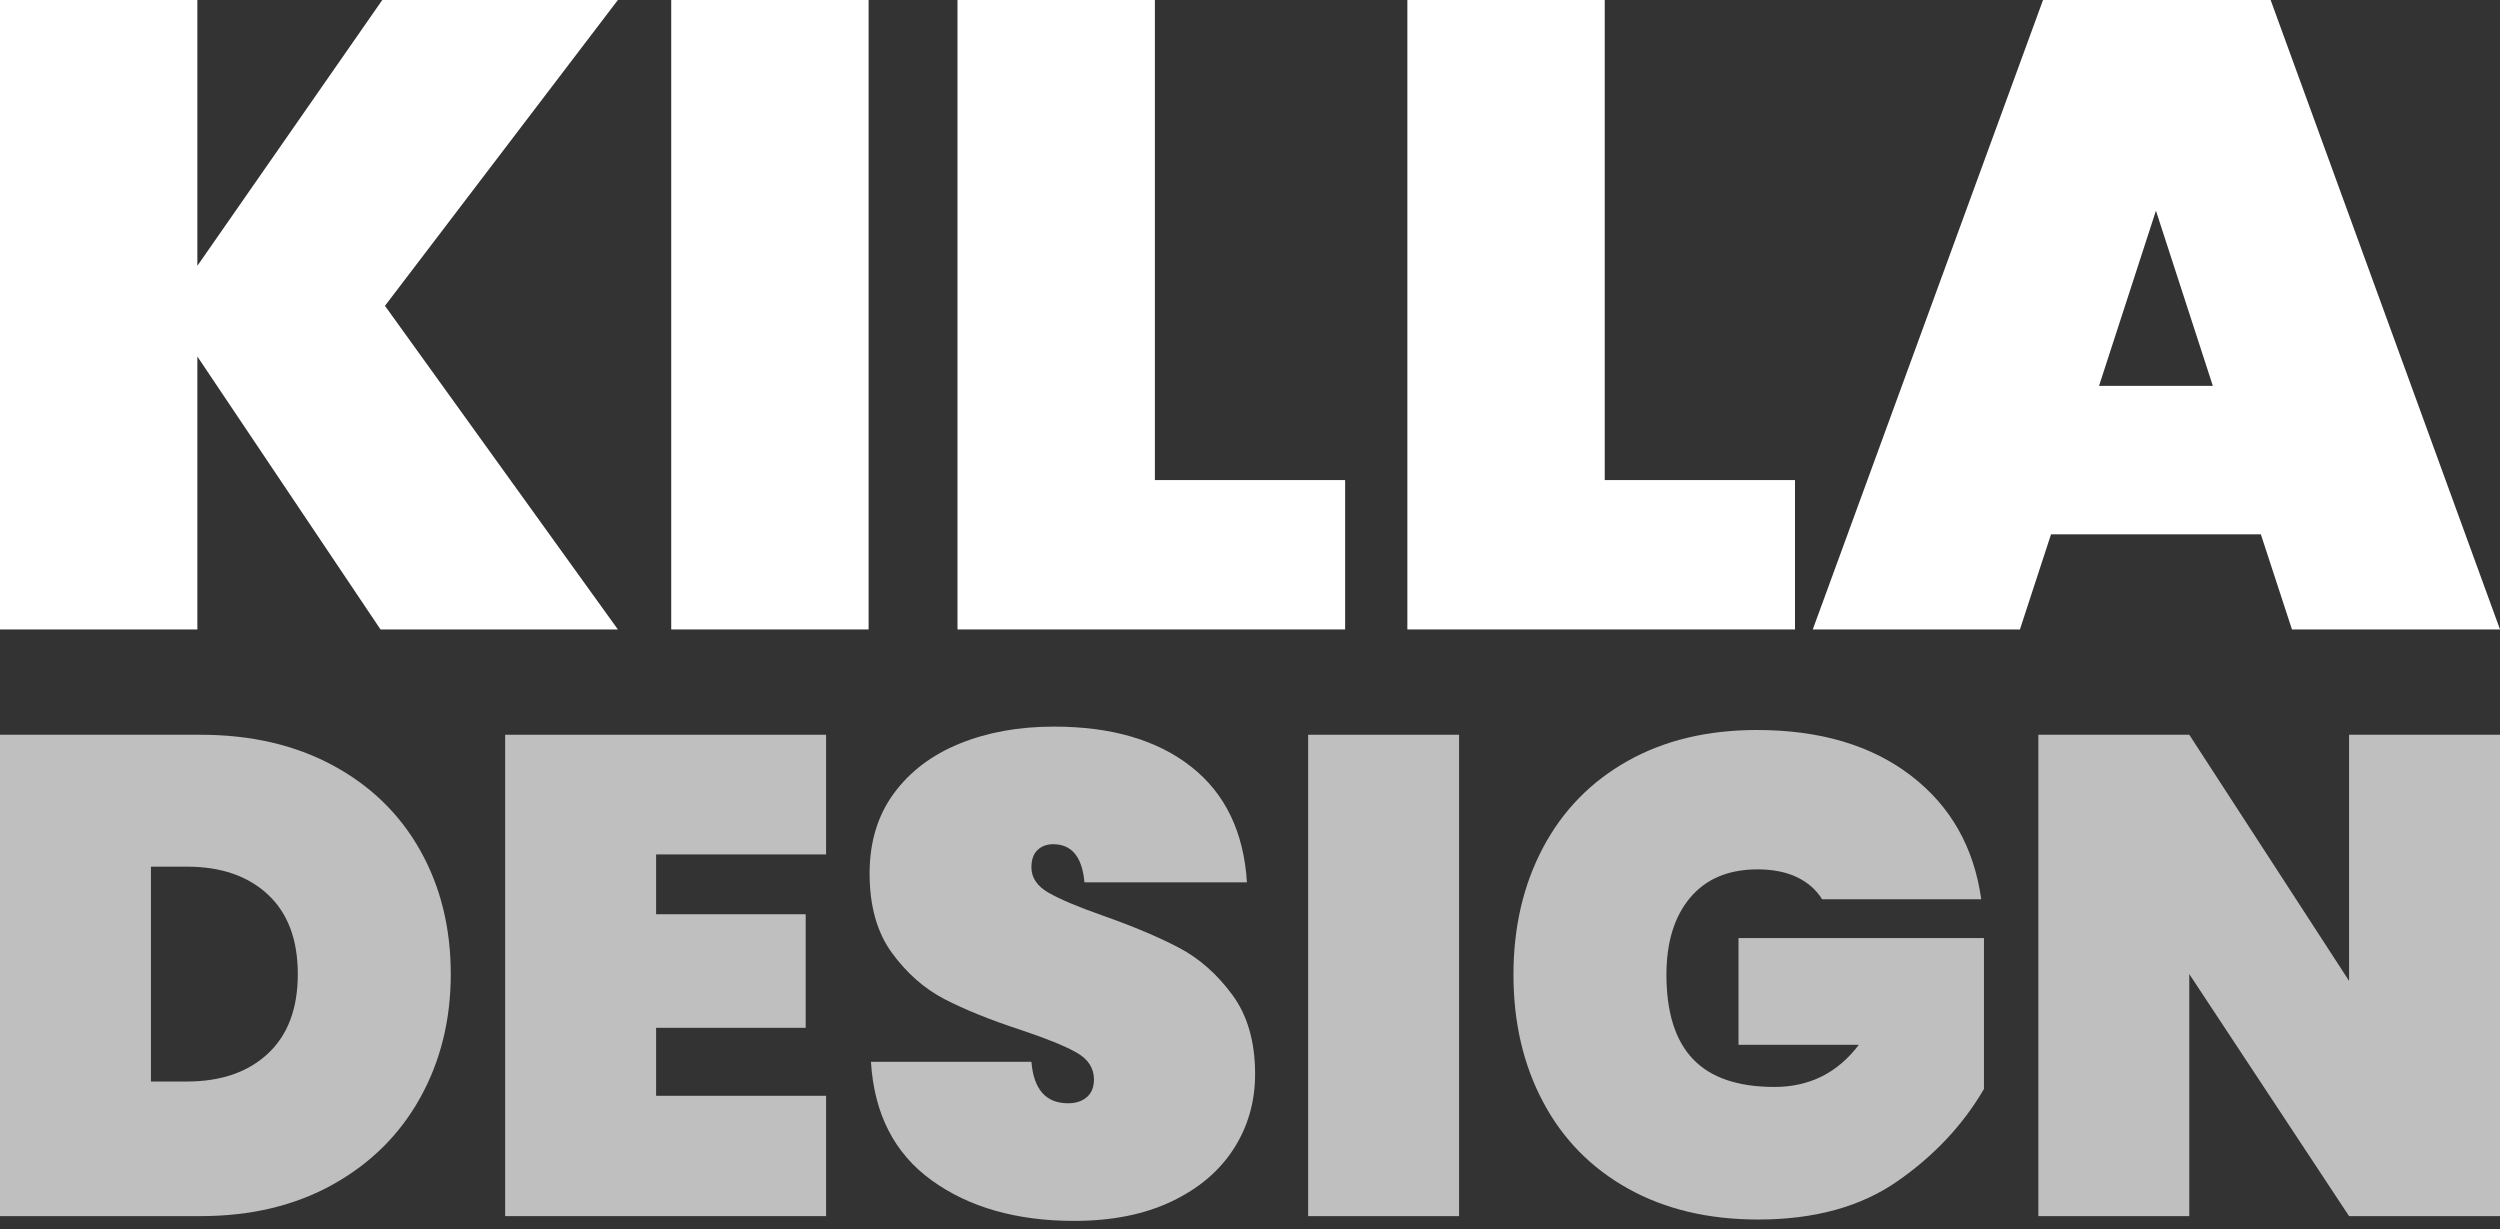 <?xml version="1.0" encoding="UTF-8" standalone="no"?>
<svg xmlns="http://www.w3.org/2000/svg" xmlns:xlink="http://www.w3.org/1999/xlink" xmlns:serif="http://www.serif.com/" width="100%" height="100%" viewBox="0 0 240 118" version="1.1" xml:space="preserve" style="fill-rule:evenodd;clip-rule:evenodd;stroke-linejoin:round;stroke-miterlimit:2;">
  <rect x="0" y="0" width="240" height="118" fill="#333333" stroke="none"/>
  <rect id="Killa-Design-Logo-White" serif:id="Killa Design Logo White" x="-0" y="0" width="240" height="117.205" style="fill:none;"></rect>
  <clipPath id="_clip1">
    <rect x="-0" y="0" width="240" height="117.205"></rect>
  </clipPath>
  <g clip-path="url(#_clip1)">
    <g>
      <path d="M36.956,29.36l22.361,31.067l-22.788,-0l-17.582,-26.202l0,26.202l-18.947,-0l0,-60.427l18.947,0l0,25.519l17.753,-25.519l22.617,0l-22.361,29.36Z" style="fill:#fff;fill-rule:nonzero;"></path>
      <rect x="64.438" y="0" width="18.947" height="60.427" style="fill:#fff;fill-rule:nonzero;"></rect>
      <path d="M110.868,46.088l18.264,0l0,14.339l-37.212,-0l0,-60.427l18.948,0l-0,46.088Z" style="fill:#fff;fill-rule:nonzero;"></path>
      <path d="M154.054,46.088l18.265,0l-0,14.339l-37.212,-0l-0,-60.427l18.947,0l0,46.088Z" style="fill:#fff;fill-rule:nonzero;"></path>
      <path d="M217.041,51.294l-20.142,0l-2.987,9.133l-19.886,-0l22.105,-60.427l21.849,0l22.02,60.427l-19.972,-0l-2.987,-9.133Zm-4.609,-14.253l-5.462,-16.813l-5.462,16.813l10.924,0Z" style="fill:#fff;fill-rule:nonzero;"></path>
      <path d="M43.274,93.512c0,4.395 -0.979,8.355 -2.937,11.879c-1.958,3.525 -4.754,6.299 -8.387,8.322c-3.633,2.024 -7.865,3.035 -12.695,3.035l-19.255,0l-0,-46.211l19.255,-0c4.83,-0 9.062,0.979 12.695,2.937c3.633,1.958 6.429,4.678 8.387,8.159c1.958,3.481 2.937,7.441 2.937,11.879Zm-25.325,10.313c3.264,-0 5.853,-0.892 7.768,-2.676c1.914,-1.784 2.872,-4.33 2.872,-7.637c-0,-3.307 -0.958,-5.852 -2.872,-7.637c-1.915,-1.784 -4.504,-2.676 -7.768,-2.676l-3.459,0l0,20.626l3.459,-0Z" style="fill:#bfbfbf;fill-rule:nonzero;"></path>
      <path d="M62.986,82.025l0,5.743l14.36,0l-0,10.901l-14.36,-0l0,6.527l16.318,-0l-0,11.552l-30.808,0l0,-46.211l30.808,-0l-0,11.488l-16.318,-0Z" style="fill:#bfbfbf;fill-rule:nonzero;"></path>
      <path d="M120.49,103.107c-0,2.654 -0.686,5.048 -2.056,7.18c-1.371,2.132 -3.362,3.818 -5.973,5.058c-2.611,1.24 -5.722,1.86 -9.333,1.86c-5.527,0 -10.085,-1.294 -13.675,-3.883c-3.59,-2.589 -5.537,-6.386 -5.841,-11.39l15.404,0c0.217,2.654 1.392,3.982 3.524,3.982c0.74,-0 1.338,-0.196 1.795,-0.588c0.457,-0.391 0.685,-0.957 0.685,-1.697c0,-1.088 -0.554,-1.947 -1.664,-2.578c-1.11,-0.631 -2.905,-1.36 -5.385,-2.187c-2.915,-0.957 -5.341,-1.936 -7.277,-2.937c-1.937,-1.001 -3.623,-2.48 -5.059,-4.438c-1.436,-1.958 -2.154,-4.504 -2.154,-7.637c0,-3.002 0.772,-5.559 2.317,-7.669c1.545,-2.111 3.655,-3.71 6.331,-4.798c2.677,-1.087 5.69,-1.631 9.04,-1.631c5.527,-0 9.922,1.283 13.185,3.851c3.264,2.567 5.048,6.266 5.352,11.096l-15.599,-0c-0.218,-2.437 -1.219,-3.656 -3.003,-3.656c-0.609,0 -1.109,0.185 -1.501,0.555c-0.392,0.37 -0.587,0.925 -0.587,1.665c-0,1 0.554,1.816 1.664,2.447c1.11,0.631 2.839,1.36 5.189,2.187c2.959,1.044 5.406,2.078 7.343,3.1c1.936,1.023 3.633,2.524 5.091,4.504c1.458,1.98 2.187,4.514 2.187,7.604Z" style="fill:#bfbfbf;fill-rule:nonzero;"></path>
      <rect x="125.581" y="70.537" width="14.49" height="46.212" style="fill:#bfbfbf;fill-rule:nonzero;"></rect>
      <path d="M168.659,70.08c6.049,0 10.977,1.458 14.784,4.373c3.807,2.916 6.059,6.875 6.756,11.879l-15.274,0c-0.565,-0.913 -1.37,-1.62 -2.415,-2.121c-1.044,-0.5 -2.306,-0.751 -3.785,-0.751c-2.785,0 -4.939,0.903 -6.462,2.709c-1.523,1.806 -2.285,4.275 -2.285,7.408c0,3.612 0.849,6.31 2.546,8.094c1.697,1.784 4.308,2.676 7.832,2.676c3.351,0 6.049,-1.349 8.094,-4.047l-11.553,0l-0,-10.247l23.563,-0l-0,14.49c-2.002,3.437 -4.765,6.386 -8.29,8.844c-3.524,2.459 -7.985,3.688 -13.38,3.688c-4.787,-0 -8.953,-0.99 -12.5,-2.97c-3.546,-1.98 -6.266,-4.754 -8.158,-8.322c-1.893,-3.568 -2.84,-7.637 -2.84,-12.206c0,-4.569 0.947,-8.637 2.84,-12.205c1.892,-3.568 4.601,-6.342 8.126,-8.322c3.524,-1.98 7.658,-2.97 12.401,-2.97Z" style="fill:#bfbfbf;fill-rule:nonzero;"></path>
      <path d="M240,116.748l-14.49,0l-15.339,-23.236l0,23.236l-14.49,0l0,-46.211l14.49,-0l15.339,23.628l-0,-23.628l14.49,-0l-0,46.211Z" style="fill:#bfbfbf;fill-rule:nonzero;"></path>
    </g>
  </g>
</svg>
